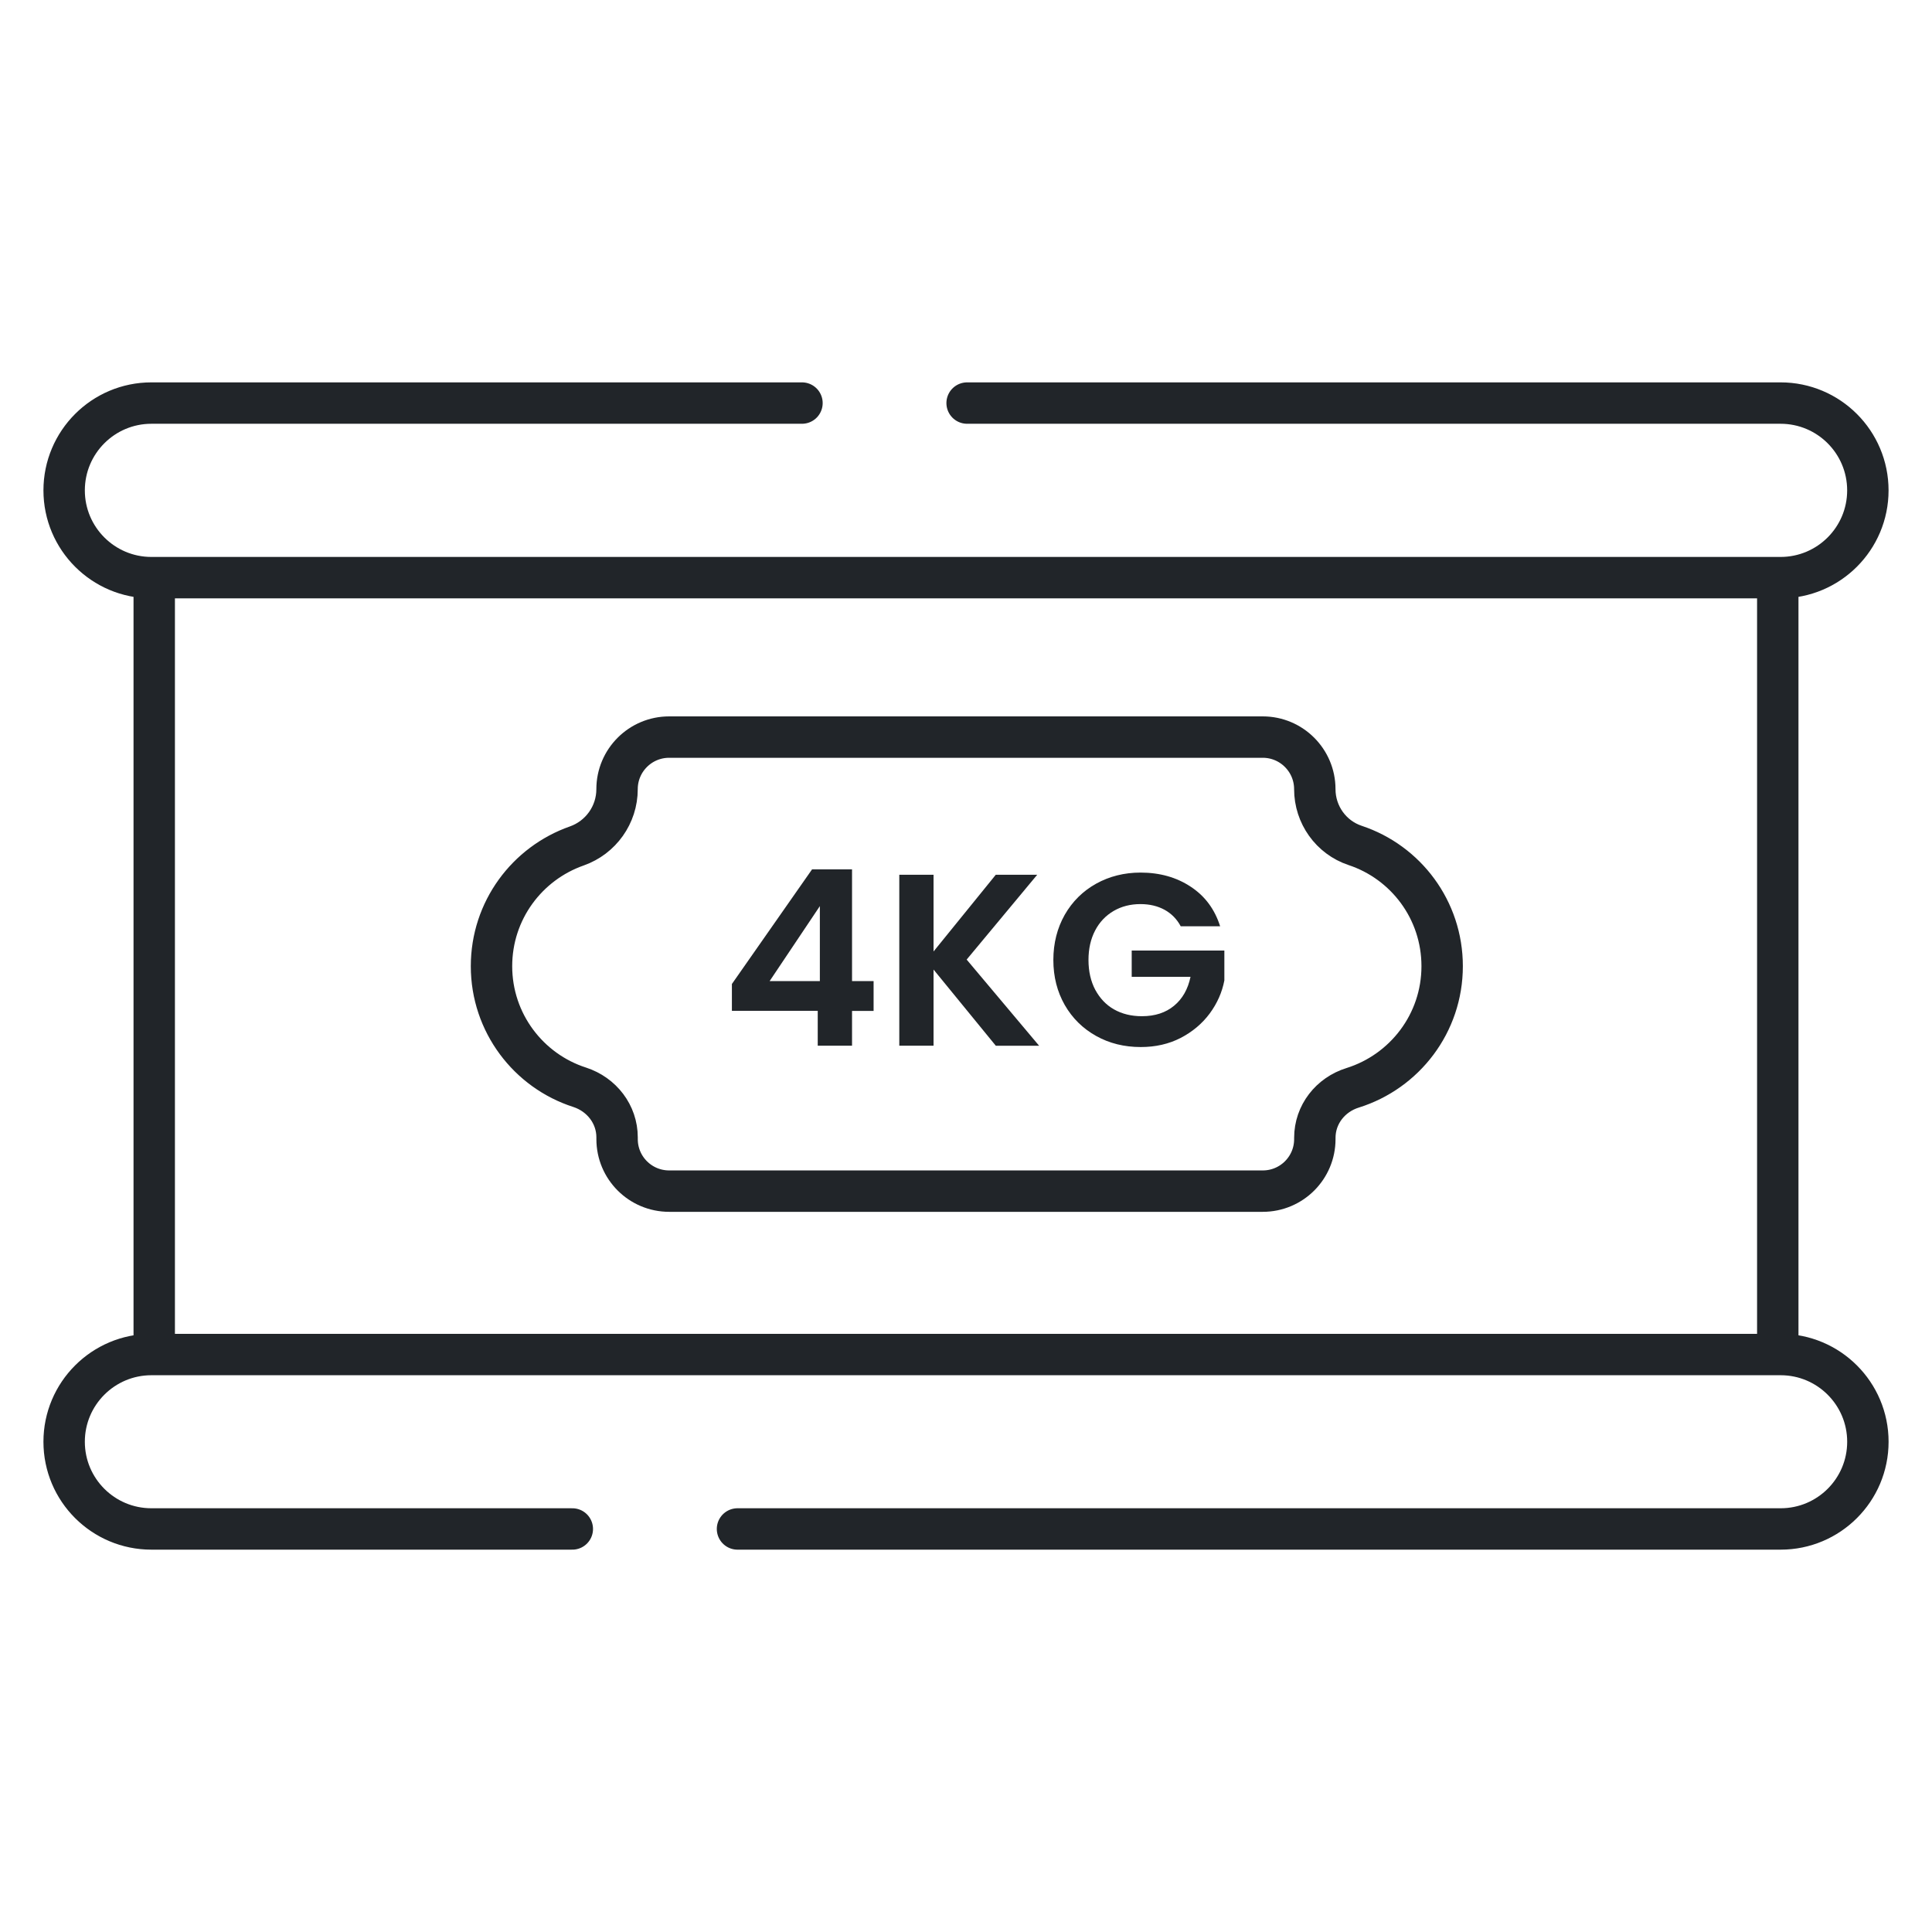 <?xml version="1.0" encoding="utf-8"?>
<!-- Generator: Adobe Illustrator 16.0.0, SVG Export Plug-In . SVG Version: 6.00 Build 0)  -->
<!DOCTYPE svg PUBLIC "-//W3C//DTD SVG 1.1//EN" "http://www.w3.org/Graphics/SVG/1.1/DTD/svg11.dtd">
<svg version="1.1" id="Layer_1" xmlns="http://www.w3.org/2000/svg" xmlns:xlink="http://www.w3.org/1999/xlink" x="0px" y="0px"
	 width="70px" height="70px" viewBox="-14.5 -19.807 70 70" enable-background="new -14.5 -19.807 70 70" xml:space="preserve">
<g>
	<g>
		<g id="g5915" transform="translate(365.73,245.141)">
			
				<path id="path5917" fill="none" stroke="#212529" stroke-width="1.5" stroke-linecap="round" stroke-linejoin="round" stroke-miterlimit="10" d="
				M-315.818-243.477v27.061"/>
		</g>
		<g id="g5919" transform="translate(26.336,89.003)">
			
				<path id="path5921" fill="none" stroke="#212529" stroke-width="1.5" stroke-linecap="round" stroke-linejoin="round" stroke-miterlimit="10" d="
				M-35.248-60.279V-87.34"/>
		</g>
		<g id="g5923" transform="translate(161.739,284.756)">
			
				<path id="path5925" fill="none" stroke="#212529" stroke-width="1.5" stroke-linecap="round" stroke-linejoin="round" stroke-miterlimit="10" d="
				M-147.182-289.959h-23.572c-1.745,0-3.161,1.416-3.161,3.164c0,1.745,1.417,3.161,3.161,3.161h59.028
				c1.747,0,3.163-1.417,3.163-3.161c0-1.748-1.416-3.164-3.163-3.164h-29.473"/>
		</g>
		<g id="g5927" transform="translate(148.261,49.389)">
			
				<path id="path5929" fill="none" stroke="#212529" stroke-width="1.5" stroke-linecap="round" stroke-linejoin="round" stroke-miterlimit="10" d="
				M-136.04-13.799h37.795c1.745,0,3.161-1.413,3.161-3.16c0-1.744-1.416-3.16-3.161-3.16h-59.03c-1.746,0-3.162,1.416-3.162,3.16
				c0,1.747,1.416,3.16,3.162,3.16h15.25"/>
		</g>
		<g id="g5931" transform="translate(268.949,204.035)">
			
				<path id="path5933" fill="none" stroke="#212529" stroke-width="1.5" stroke-linecap="round" stroke-linejoin="round" stroke-miterlimit="10" d="
				M-235.811-195.249L-235.811-195.249c0-1.043-0.846-1.887-1.886-1.887h-21.507c-1.042,0-1.888,0.844-1.888,1.887
				c0,0.928-0.588,1.751-1.46,2.058c-1.801,0.632-3.089,2.34-3.089,4.356c0,2.05,1.341,3.792,3.195,4.387
				c0.798,0.26,1.355,0.978,1.355,1.815v0.063c0,1.044,0.846,1.885,1.888,1.885h21.507c1.04,0,1.886-0.841,1.886-1.885v-0.047
				c0-0.845,0.567-1.563,1.372-1.812c1.88-0.589,3.241-2.337,3.241-4.406c0-2.038-1.316-3.767-3.155-4.376
				C-235.224-193.502-235.811-194.325-235.811-195.249z"/>
		</g>
	</g>
	<g>
		<path fill="#212529" d="M12.018,16.818v-0.973l2.904-4.153h1.449v4.047h0.781v1.081h-0.781v1.26h-1.243v-1.263H12.018z
			 M15.205,13.023l-1.82,2.717h1.82V13.023z"/>
		<path fill="#212529" d="M21.579,18.081l-2.255-2.759v2.759h-1.241v-6.194h1.241v2.78l2.255-2.78h1.501l-2.556,3.073l2.625,3.122
			H21.579z"/>
		<path fill="#212529" d="M28.279,13.752c-0.14-0.26-0.336-0.459-0.585-0.596c-0.251-0.136-0.539-0.206-0.873-0.206
			c-0.367,0-0.689,0.084-0.973,0.249c-0.285,0.167-0.51,0.402-0.67,0.709c-0.161,0.309-0.24,0.664-0.24,1.065
			c0,0.414,0.083,0.776,0.246,1.083c0.166,0.306,0.389,0.544,0.675,0.707c0.292,0.166,0.628,0.249,1.016,0.249
			c0.47,0,0.86-0.126,1.165-0.38c0.303-0.249,0.502-0.601,0.595-1.047h-2.131v-0.952h3.357v1.083
			c-0.083,0.431-0.259,0.829-0.531,1.198c-0.272,0.367-0.625,0.663-1.054,0.886c-0.43,0.22-0.908,0.329-1.443,0.329
			c-0.599,0-1.139-0.133-1.619-0.402c-0.481-0.269-0.861-0.642-1.137-1.123c-0.272-0.479-0.412-1.021-0.412-1.629
			c0-0.607,0.14-1.155,0.412-1.637c0.275-0.481,0.655-0.858,1.137-1.127c0.48-0.267,1.021-0.403,1.609-0.403
			c0.698,0,1.307,0.172,1.82,0.513c0.515,0.338,0.869,0.815,1.065,1.433h-1.43V13.752z"/>
	</g>
</g>
</svg>
